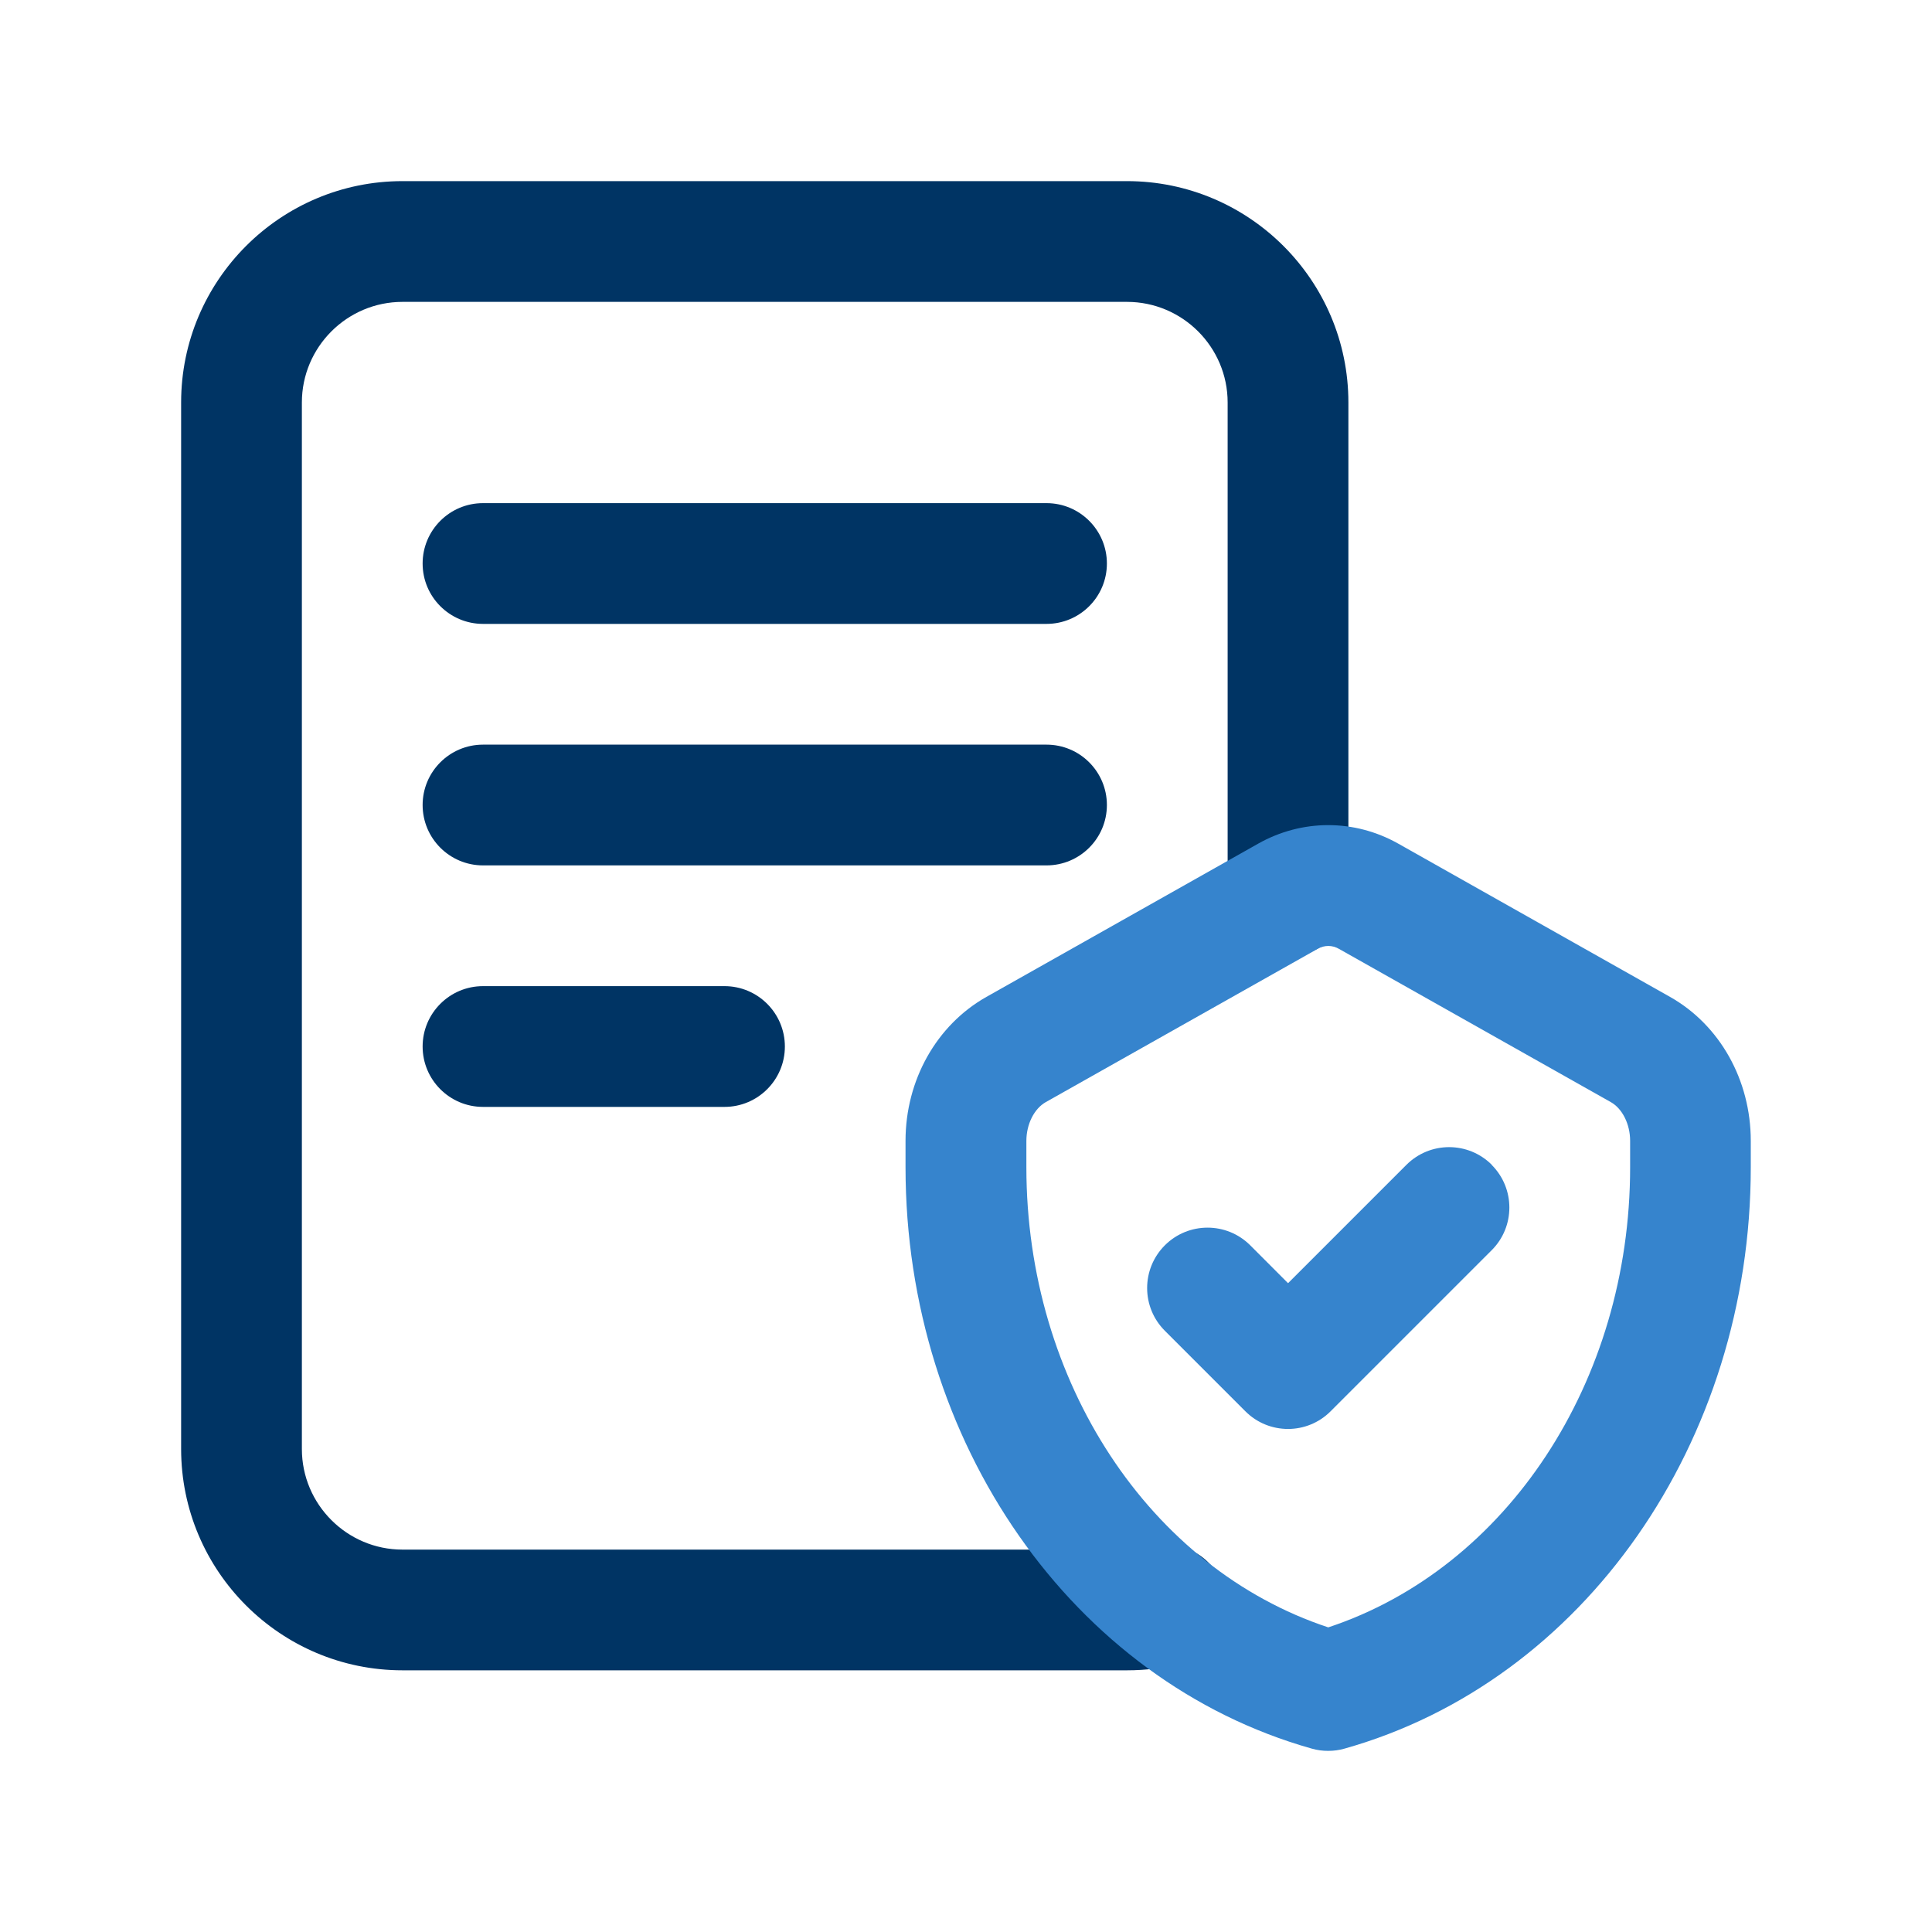 <?xml version="1.0" encoding="UTF-8"?> <svg xmlns="http://www.w3.org/2000/svg" width="40" height="40" viewBox="0 0 40 40" fill="none"><path d="M27.917 8.333V18.55C27.917 19.24 27.357 19.8 26.667 19.8C25.977 19.8 25.417 19.24 25.417 18.55V8.333C25.417 7.185 24.482 6.25 23.333 6.25H8.333C7.185 6.25 6.25 7.185 6.25 8.333V30C6.25 31.148 7.185 32.083 8.333 32.083H23.333C23.507 32.083 23.667 32.063 23.812 32.025C24.477 31.847 25.163 32.243 25.342 32.91C25.52 33.577 25.123 34.262 24.457 34.44C24.103 34.535 23.725 34.582 23.335 34.582H8.333C5.805 34.582 3.75 32.527 3.75 29.998V8.333C3.75 5.805 5.805 3.75 8.333 3.75H23.333C25.862 3.75 27.917 5.805 27.917 8.333ZM10 20.417C9.31 20.417 8.75 20.977 8.75 21.667C8.75 22.357 9.31 22.917 10 22.917H15C15.69 22.917 16.25 22.357 16.25 21.667C16.25 20.977 15.69 20.417 15 20.417H10ZM22.917 16.667C22.917 15.977 22.357 15.417 21.667 15.417H10C9.31 15.417 8.75 15.977 8.75 16.667C8.75 17.357 9.31 17.917 10 17.917H21.667C22.357 17.917 22.917 17.357 22.917 16.667ZM21.667 10.417H10C9.31 10.417 8.75 10.977 8.75 11.667C8.75 12.357 9.31 12.917 10 12.917H21.667C22.357 12.917 22.917 12.357 22.917 11.667C22.917 10.977 22.357 10.417 21.667 10.417Z" fill="#003464"></path><path d="M34.577 20.64L28.952 17.468C28.042 16.955 26.957 16.955 26.047 17.468L20.422 20.64C19.39 21.222 18.748 22.363 18.748 23.62V24.167C18.748 29.858 22.207 34.807 27.158 36.203C27.268 36.235 27.383 36.25 27.498 36.25C27.613 36.25 27.727 36.235 27.838 36.203C32.79 34.808 36.248 29.858 36.248 24.167V23.62C36.248 22.363 35.608 21.222 34.577 20.64ZM33.75 24.167C33.75 28.608 31.197 32.47 27.5 33.693C23.803 32.47 21.25 28.608 21.25 24.167V23.62C21.25 23.275 21.412 22.953 21.652 22.818L27.277 19.647C27.35 19.605 27.425 19.585 27.502 19.585C27.578 19.585 27.653 19.605 27.725 19.647L33.35 22.818C33.59 22.953 33.75 23.275 33.75 23.62V24.167ZM30.883 24.117C31.372 24.605 31.372 25.397 30.883 25.885L27.55 29.218C27.307 29.462 26.987 29.585 26.667 29.585C26.347 29.585 26.027 29.463 25.783 29.218L24.117 27.552C23.628 27.063 23.628 26.272 24.117 25.783C24.605 25.295 25.397 25.295 25.885 25.783L26.668 26.567L29.118 24.117C29.607 23.628 30.398 23.628 30.887 24.117H30.883Z" fill="#3684CD"></path></svg> 
